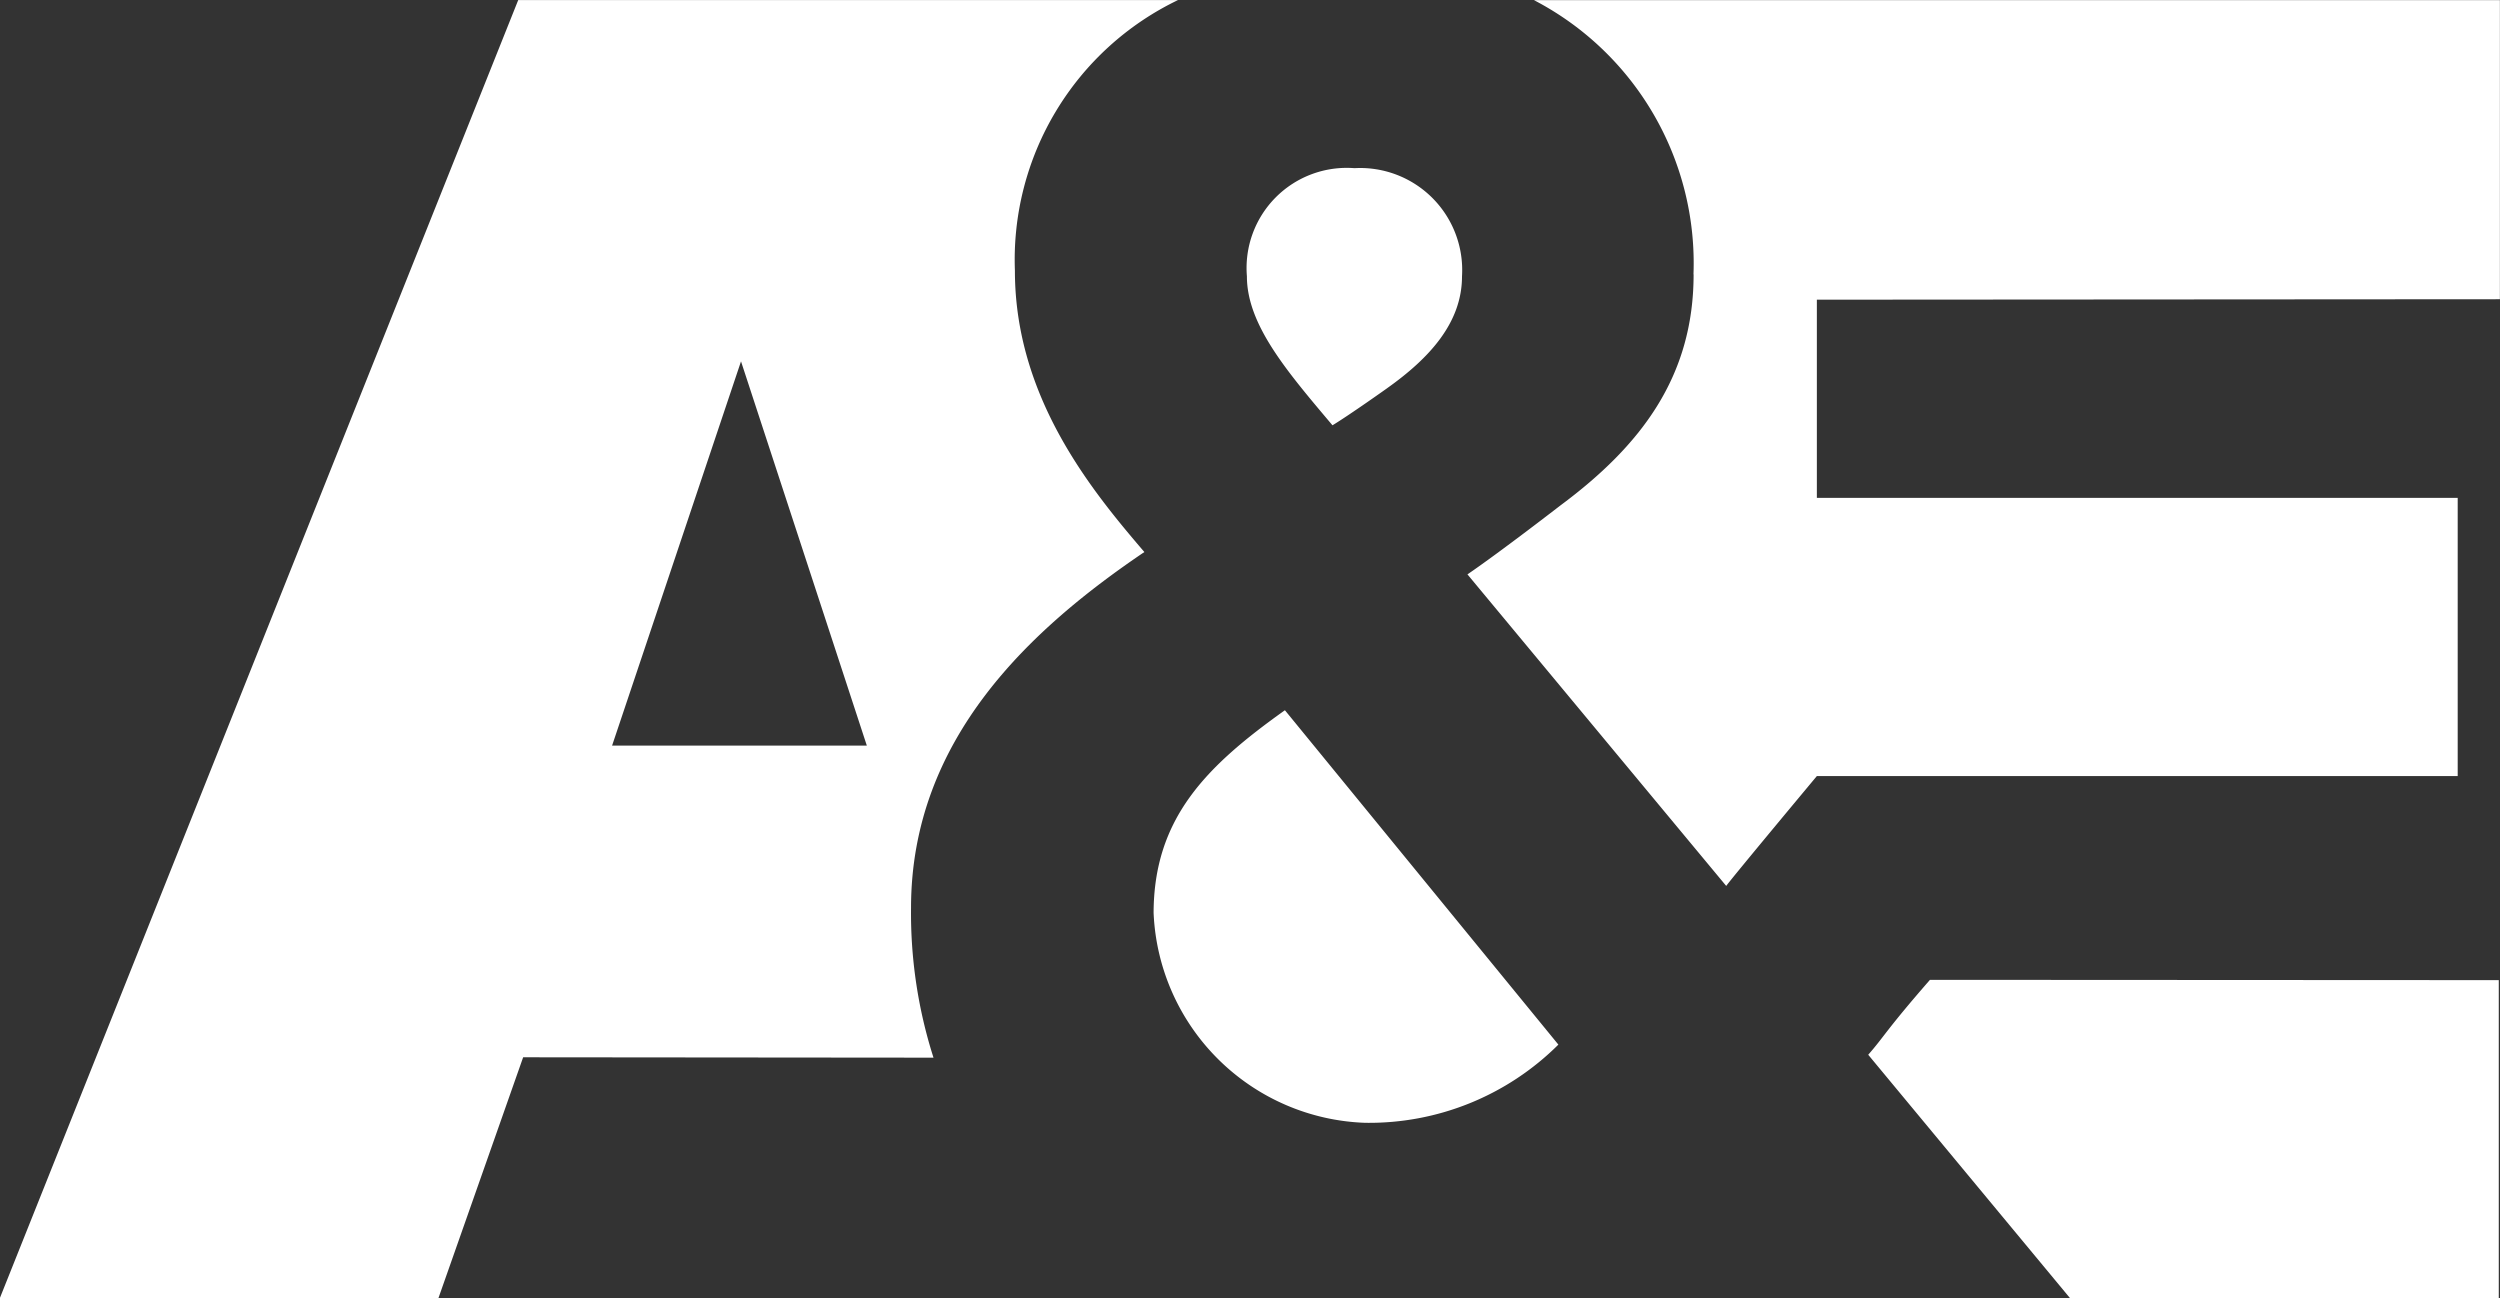 <?xml version="1.0" encoding="UTF-8"?> <svg xmlns="http://www.w3.org/2000/svg" width="99.647" height="51.74" viewBox="0 0 99.647 51.74"><rect x="0" y="0" width="99.647" height="51.74" fill="#333333" stroke="none"/><path id="A_E_Network_logo" data-name="A&amp;E_Network_logo" d="M12514.146-13038.02c0,4.086-2.107,6.834-5.307,9.21,0,0-2.4,1.857-3.707,2.749l10.314,12.418c.293-.4,3.613-4.379,3.613-4.379h25.543v-11.088h-25.543v-7.9l27.225-.018,0-11.921-38.5,0a11.819,11.819,0,0,1,6.357,10.931m9.426,28.118c-1.76,2.018-1.824,2.263-2.461,2.986l8.043,9.7,17.09,0,0-12.674Zm-52.529-9.336,5.139-15.316,5.015,15.316Zm22.559-29.717-26.3,0-20.66,51.734,17.479.006,3.377-9.6,16.356.015a18.927,18.927,0,0,1-.895-5.97c0-6.756,4.8-11.139,9.3-14.184-2.1-2.451-5.16-6.164-5.16-11.215a11.484,11.484,0,0,1,6.5-10.785m8.344,15.465c1.672-1.188,2.977-2.6,2.977-4.457a4.067,4.067,0,0,0-4.287-4.308,3.992,3.992,0,0,0-4.287,4.308c0,1.932,1.594,3.788,3.411,5.941.729-.445,2.187-1.484,2.187-1.484m-9.316,20.936a8.745,8.745,0,0,0,8.426,8.35,10.689,10.689,0,0,0,7.707-3.117l-10.9-13.328c-3.131,2.228-5.234,4.308-5.234,8.1" transform="translate(-12446.641 13048.955)" fill="#fff"></path></svg> 